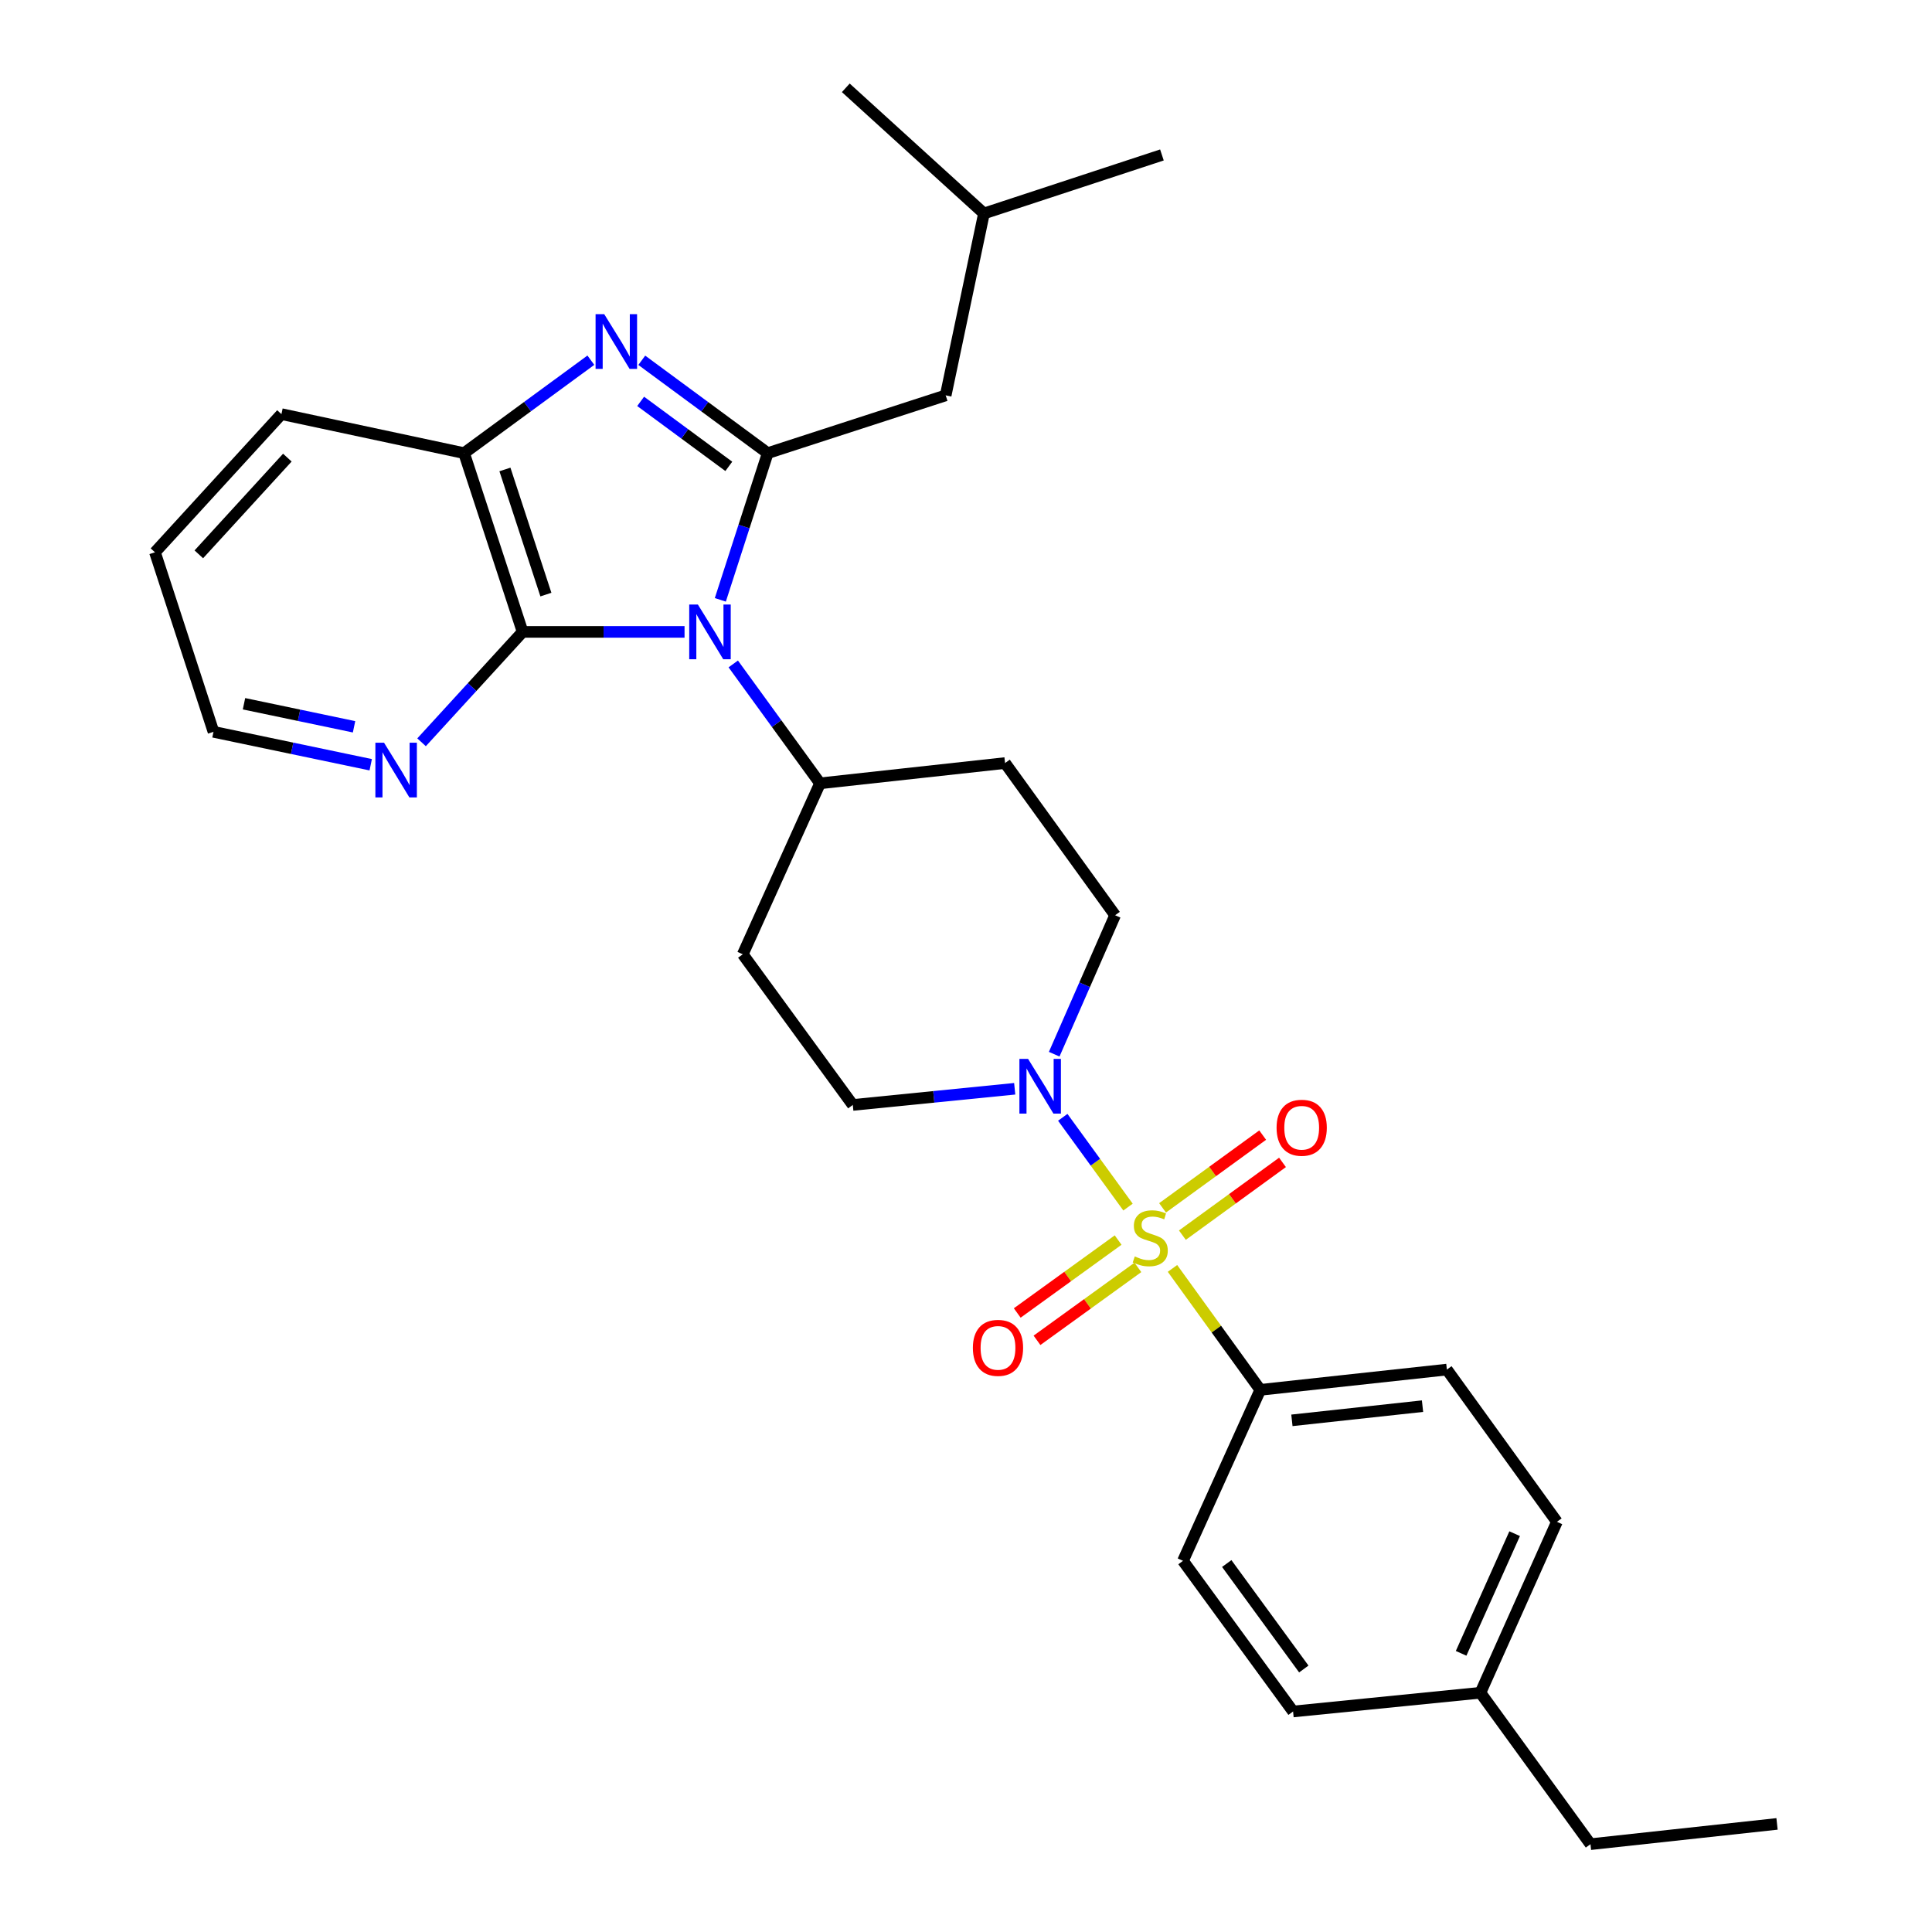 <?xml version='1.0' encoding='iso-8859-1'?>
<svg version='1.1' baseProfile='full'
              xmlns='http://www.w3.org/2000/svg'
                      xmlns:rdkit='http://www.rdkit.org/xml'
                      xmlns:xlink='http://www.w3.org/1999/xlink'
                  xml:space='preserve'
width='1000px' height='1000px' viewBox='0 0 1000 1000'>
<!-- END OF HEADER -->
<rect style='opacity:1.0;fill:#FFFFFF;stroke:none' width='1000' height='1000' x='0' y='0'> </rect>
<path class='bond-4' d='M 583.863,624.786 L 566.974,601.554' style='fill:none;fill-rule:evenodd;stroke:#CCCC00;stroke-width:6px;stroke-linecap:butt;stroke-linejoin:miter;stroke-opacity:1' />
<path class='bond-4' d='M 566.974,601.554 L 550.085,578.322' style='fill:none;fill-rule:evenodd;stroke:#0000FF;stroke-width:6px;stroke-linecap:butt;stroke-linejoin:miter;stroke-opacity:1' />
<path class='bond-6' d='M 606.876,656.53 L 629.596,687.958' style='fill:none;fill-rule:evenodd;stroke:#CCCC00;stroke-width:6px;stroke-linecap:butt;stroke-linejoin:miter;stroke-opacity:1' />
<path class='bond-6' d='M 629.596,687.958 L 652.317,719.386' style='fill:none;fill-rule:evenodd;stroke:#000000;stroke-width:6px;stroke-linecap:butt;stroke-linejoin:miter;stroke-opacity:1' />
<path class='bond-8' d='M 578.74,641.853 L 552.63,660.725' style='fill:none;fill-rule:evenodd;stroke:#CCCC00;stroke-width:6px;stroke-linecap:butt;stroke-linejoin:miter;stroke-opacity:1' />
<path class='bond-8' d='M 552.63,660.725 L 526.52,679.597' style='fill:none;fill-rule:evenodd;stroke:#FF0000;stroke-width:6px;stroke-linecap:butt;stroke-linejoin:miter;stroke-opacity:1' />
<path class='bond-8' d='M 588.969,656.004 L 562.859,674.876' style='fill:none;fill-rule:evenodd;stroke:#CCCC00;stroke-width:6px;stroke-linecap:butt;stroke-linejoin:miter;stroke-opacity:1' />
<path class='bond-8' d='M 562.859,674.876 L 536.749,693.749' style='fill:none;fill-rule:evenodd;stroke:#FF0000;stroke-width:6px;stroke-linecap:butt;stroke-linejoin:miter;stroke-opacity:1' />
<path class='bond-9' d='M 612.001,639.311 L 637.911,620.481' style='fill:none;fill-rule:evenodd;stroke:#CCCC00;stroke-width:6px;stroke-linecap:butt;stroke-linejoin:miter;stroke-opacity:1' />
<path class='bond-9' d='M 637.911,620.481 L 663.821,601.65' style='fill:none;fill-rule:evenodd;stroke:#FF0000;stroke-width:6px;stroke-linecap:butt;stroke-linejoin:miter;stroke-opacity:1' />
<path class='bond-9' d='M 601.735,625.187 L 627.645,606.356' style='fill:none;fill-rule:evenodd;stroke:#CCCC00;stroke-width:6px;stroke-linecap:butt;stroke-linejoin:miter;stroke-opacity:1' />
<path class='bond-9' d='M 627.645,606.356 L 653.555,587.526' style='fill:none;fill-rule:evenodd;stroke:#FF0000;stroke-width:6px;stroke-linecap:butt;stroke-linejoin:miter;stroke-opacity:1' />
<path class='bond-0' d='M 379.533,343.652 L 401.988,374.551' style='fill:none;fill-rule:evenodd;stroke:#0000FF;stroke-width:6px;stroke-linecap:butt;stroke-linejoin:miter;stroke-opacity:1' />
<path class='bond-0' d='M 401.988,374.551 L 424.443,405.449' style='fill:none;fill-rule:evenodd;stroke:#000000;stroke-width:6px;stroke-linecap:butt;stroke-linejoin:miter;stroke-opacity:1' />
<path class='bond-1' d='M 372.841,310.479 L 385.105,272.512' style='fill:none;fill-rule:evenodd;stroke:#0000FF;stroke-width:6px;stroke-linecap:butt;stroke-linejoin:miter;stroke-opacity:1' />
<path class='bond-1' d='M 385.105,272.512 L 397.369,234.546' style='fill:none;fill-rule:evenodd;stroke:#000000;stroke-width:6px;stroke-linecap:butt;stroke-linejoin:miter;stroke-opacity:1' />
<path class='bond-3' d='M 354.317,327.069 L 312.412,327.069' style='fill:none;fill-rule:evenodd;stroke:#0000FF;stroke-width:6px;stroke-linecap:butt;stroke-linejoin:miter;stroke-opacity:1' />
<path class='bond-3' d='M 312.412,327.069 L 270.506,327.069' style='fill:none;fill-rule:evenodd;stroke:#000000;stroke-width:6px;stroke-linecap:butt;stroke-linejoin:miter;stroke-opacity:1' />
<path class='bond-2' d='M 397.369,234.546 L 364.776,210.515' style='fill:none;fill-rule:evenodd;stroke:#000000;stroke-width:6px;stroke-linecap:butt;stroke-linejoin:miter;stroke-opacity:1' />
<path class='bond-2' d='M 364.776,210.515 L 332.182,186.483' style='fill:none;fill-rule:evenodd;stroke:#0000FF;stroke-width:6px;stroke-linecap:butt;stroke-linejoin:miter;stroke-opacity:1' />
<path class='bond-2' d='M 377.229,241.391 L 354.413,224.569' style='fill:none;fill-rule:evenodd;stroke:#000000;stroke-width:6px;stroke-linecap:butt;stroke-linejoin:miter;stroke-opacity:1' />
<path class='bond-2' d='M 354.413,224.569 L 331.598,207.747' style='fill:none;fill-rule:evenodd;stroke:#0000FF;stroke-width:6px;stroke-linecap:butt;stroke-linejoin:miter;stroke-opacity:1' />
<path class='bond-11' d='M 397.369,234.546 L 489.485,204.64' style='fill:none;fill-rule:evenodd;stroke:#000000;stroke-width:6px;stroke-linecap:butt;stroke-linejoin:miter;stroke-opacity:1' />
<path class='bond-31' d='M 305.826,186.436 L 273.018,210.491' style='fill:none;fill-rule:evenodd;stroke:#0000FF;stroke-width:6px;stroke-linecap:butt;stroke-linejoin:miter;stroke-opacity:1' />
<path class='bond-31' d='M 273.018,210.491 L 240.211,234.546' style='fill:none;fill-rule:evenodd;stroke:#000000;stroke-width:6px;stroke-linecap:butt;stroke-linejoin:miter;stroke-opacity:1' />
<path class='bond-5' d='M 270.506,327.069 L 240.211,234.546' style='fill:none;fill-rule:evenodd;stroke:#000000;stroke-width:6px;stroke-linecap:butt;stroke-linejoin:miter;stroke-opacity:1' />
<path class='bond-5' d='M 282.556,307.758 L 261.349,242.991' style='fill:none;fill-rule:evenodd;stroke:#000000;stroke-width:6px;stroke-linecap:butt;stroke-linejoin:miter;stroke-opacity:1' />
<path class='bond-10' d='M 270.506,327.069 L 244.354,355.64' style='fill:none;fill-rule:evenodd;stroke:#000000;stroke-width:6px;stroke-linecap:butt;stroke-linejoin:miter;stroke-opacity:1' />
<path class='bond-10' d='M 244.354,355.64 L 218.201,384.21' style='fill:none;fill-rule:evenodd;stroke:#0000FF;stroke-width:6px;stroke-linecap:butt;stroke-linejoin:miter;stroke-opacity:1' />
<path class='bond-12' d='M 525.208,563.545 L 483.309,567.732' style='fill:none;fill-rule:evenodd;stroke:#0000FF;stroke-width:6px;stroke-linecap:butt;stroke-linejoin:miter;stroke-opacity:1' />
<path class='bond-12' d='M 483.309,567.732 L 441.409,571.919' style='fill:none;fill-rule:evenodd;stroke:#000000;stroke-width:6px;stroke-linecap:butt;stroke-linejoin:miter;stroke-opacity:1' />
<path class='bond-13' d='M 545.651,545.653 L 561.414,509.692' style='fill:none;fill-rule:evenodd;stroke:#0000FF;stroke-width:6px;stroke-linecap:butt;stroke-linejoin:miter;stroke-opacity:1' />
<path class='bond-13' d='M 561.414,509.692 L 577.177,473.731' style='fill:none;fill-rule:evenodd;stroke:#000000;stroke-width:6px;stroke-linecap:butt;stroke-linejoin:miter;stroke-opacity:1' />
<path class='bond-21' d='M 240.211,234.546 L 145.67,214.35' style='fill:none;fill-rule:evenodd;stroke:#000000;stroke-width:6px;stroke-linecap:butt;stroke-linejoin:miter;stroke-opacity:1' />
<path class='bond-16' d='M 652.317,719.386 L 748.895,708.89' style='fill:none;fill-rule:evenodd;stroke:#000000;stroke-width:6px;stroke-linecap:butt;stroke-linejoin:miter;stroke-opacity:1' />
<path class='bond-16' d='M 668.69,735.171 L 736.295,727.823' style='fill:none;fill-rule:evenodd;stroke:#000000;stroke-width:6px;stroke-linecap:butt;stroke-linejoin:miter;stroke-opacity:1' />
<path class='bond-17' d='M 652.317,719.386 L 612.312,807.884' style='fill:none;fill-rule:evenodd;stroke:#000000;stroke-width:6px;stroke-linecap:butt;stroke-linejoin:miter;stroke-opacity:1' />
<path class='bond-7' d='M 424.443,405.449 L 520.216,394.953' style='fill:none;fill-rule:evenodd;stroke:#000000;stroke-width:6px;stroke-linecap:butt;stroke-linejoin:miter;stroke-opacity:1' />
<path class='bond-29' d='M 424.443,405.449 L 384.457,493.937' style='fill:none;fill-rule:evenodd;stroke:#000000;stroke-width:6px;stroke-linecap:butt;stroke-linejoin:miter;stroke-opacity:1' />
<path class='bond-23' d='M 191.883,395.836 L 151.194,387.314' style='fill:none;fill-rule:evenodd;stroke:#0000FF;stroke-width:6px;stroke-linecap:butt;stroke-linejoin:miter;stroke-opacity:1' />
<path class='bond-23' d='M 151.194,387.314 L 110.506,378.792' style='fill:none;fill-rule:evenodd;stroke:#000000;stroke-width:6px;stroke-linecap:butt;stroke-linejoin:miter;stroke-opacity:1' />
<path class='bond-23' d='M 183.256,376.189 L 154.774,370.224' style='fill:none;fill-rule:evenodd;stroke:#0000FF;stroke-width:6px;stroke-linecap:butt;stroke-linejoin:miter;stroke-opacity:1' />
<path class='bond-23' d='M 154.774,370.224 L 126.292,364.259' style='fill:none;fill-rule:evenodd;stroke:#000000;stroke-width:6px;stroke-linecap:butt;stroke-linejoin:miter;stroke-opacity:1' />
<path class='bond-22' d='M 489.485,204.64 L 509.293,110.496' style='fill:none;fill-rule:evenodd;stroke:#000000;stroke-width:6px;stroke-linecap:butt;stroke-linejoin:miter;stroke-opacity:1' />
<path class='bond-14' d='M 441.409,571.919 L 384.457,493.937' style='fill:none;fill-rule:evenodd;stroke:#000000;stroke-width:6px;stroke-linecap:butt;stroke-linejoin:miter;stroke-opacity:1' />
<path class='bond-15' d='M 577.177,473.731 L 520.216,394.953' style='fill:none;fill-rule:evenodd;stroke:#000000;stroke-width:6px;stroke-linecap:butt;stroke-linejoin:miter;stroke-opacity:1' />
<path class='bond-18' d='M 748.895,708.89 L 805.856,787.687' style='fill:none;fill-rule:evenodd;stroke:#000000;stroke-width:6px;stroke-linecap:butt;stroke-linejoin:miter;stroke-opacity:1' />
<path class='bond-19' d='M 612.312,807.884 L 669.293,885.866' style='fill:none;fill-rule:evenodd;stroke:#000000;stroke-width:6px;stroke-linecap:butt;stroke-linejoin:miter;stroke-opacity:1' />
<path class='bond-19' d='M 634.958,809.28 L 674.844,863.867' style='fill:none;fill-rule:evenodd;stroke:#000000;stroke-width:6px;stroke-linecap:butt;stroke-linejoin:miter;stroke-opacity:1' />
<path class='bond-30' d='M 805.856,787.687 L 766.269,876.166' style='fill:none;fill-rule:evenodd;stroke:#000000;stroke-width:6px;stroke-linecap:butt;stroke-linejoin:miter;stroke-opacity:1' />
<path class='bond-30' d='M 783.98,793.828 L 756.269,855.763' style='fill:none;fill-rule:evenodd;stroke:#000000;stroke-width:6px;stroke-linecap:butt;stroke-linejoin:miter;stroke-opacity:1' />
<path class='bond-20' d='M 669.293,885.866 L 766.269,876.166' style='fill:none;fill-rule:evenodd;stroke:#000000;stroke-width:6px;stroke-linecap:butt;stroke-linejoin:miter;stroke-opacity:1' />
<path class='bond-24' d='M 766.269,876.166 L 823.23,954.545' style='fill:none;fill-rule:evenodd;stroke:#000000;stroke-width:6px;stroke-linecap:butt;stroke-linejoin:miter;stroke-opacity:1' />
<path class='bond-32' d='M 145.67,214.35 L 80.211,285.862' style='fill:none;fill-rule:evenodd;stroke:#000000;stroke-width:6px;stroke-linecap:butt;stroke-linejoin:miter;stroke-opacity:1' />
<path class='bond-32' d='M 148.731,236.866 L 102.91,286.924' style='fill:none;fill-rule:evenodd;stroke:#000000;stroke-width:6px;stroke-linecap:butt;stroke-linejoin:miter;stroke-opacity:1' />
<path class='bond-26' d='M 509.293,110.496 L 437.781,45.455' style='fill:none;fill-rule:evenodd;stroke:#000000;stroke-width:6px;stroke-linecap:butt;stroke-linejoin:miter;stroke-opacity:1' />
<path class='bond-27' d='M 509.293,110.496 L 601.409,80.202' style='fill:none;fill-rule:evenodd;stroke:#000000;stroke-width:6px;stroke-linecap:butt;stroke-linejoin:miter;stroke-opacity:1' />
<path class='bond-25' d='M 110.506,378.792 L 80.211,285.862' style='fill:none;fill-rule:evenodd;stroke:#000000;stroke-width:6px;stroke-linecap:butt;stroke-linejoin:miter;stroke-opacity:1' />
<path class='bond-28' d='M 823.23,954.545 L 919.789,944.05' style='fill:none;fill-rule:evenodd;stroke:#000000;stroke-width:6px;stroke-linecap:butt;stroke-linejoin:miter;stroke-opacity:1' />
<path  class='atom-0' d='M 587.365 650.329
Q 587.685 650.449, 589.005 651.009
Q 590.325 651.569, 591.765 651.929
Q 593.245 652.249, 594.685 652.249
Q 597.365 652.249, 598.925 650.969
Q 600.485 649.649, 600.485 647.369
Q 600.485 645.809, 599.685 644.849
Q 598.925 643.889, 597.725 643.369
Q 596.525 642.849, 594.525 642.249
Q 592.005 641.489, 590.485 640.769
Q 589.005 640.049, 587.925 638.529
Q 586.885 637.009, 586.885 634.449
Q 586.885 630.889, 589.285 628.689
Q 591.725 626.489, 596.525 626.489
Q 599.805 626.489, 603.525 628.049
L 602.605 631.129
Q 599.205 629.729, 596.645 629.729
Q 593.885 629.729, 592.365 630.889
Q 590.845 632.009, 590.885 633.969
Q 590.885 635.489, 591.645 636.409
Q 592.445 637.329, 593.565 637.849
Q 594.725 638.369, 596.645 638.969
Q 599.205 639.769, 600.725 640.569
Q 602.245 641.369, 603.325 643.009
Q 604.445 644.609, 604.445 647.369
Q 604.445 651.289, 601.805 653.409
Q 599.205 655.489, 594.845 655.489
Q 592.325 655.489, 590.405 654.929
Q 588.525 654.409, 586.285 653.489
L 587.365 650.329
' fill='#CCCC00'/>
<path  class='atom-1' d='M 361.222 312.909
L 370.502 327.909
Q 371.422 329.389, 372.902 332.069
Q 374.382 334.749, 374.462 334.909
L 374.462 312.909
L 378.222 312.909
L 378.222 341.229
L 374.342 341.229
L 364.382 324.829
Q 363.222 322.909, 361.982 320.709
Q 360.782 318.509, 360.422 317.829
L 360.422 341.229
L 356.742 341.229
L 356.742 312.909
L 361.222 312.909
' fill='#0000FF'/>
<path  class='atom-3' d='M 312.748 162.61
L 322.028 177.61
Q 322.948 179.09, 324.428 181.77
Q 325.908 184.45, 325.988 184.61
L 325.988 162.61
L 329.748 162.61
L 329.748 190.93
L 325.868 190.93
L 315.908 174.53
Q 314.748 172.61, 313.508 170.41
Q 312.308 168.21, 311.948 167.53
L 311.948 190.93
L 308.268 190.93
L 308.268 162.61
L 312.748 162.61
' fill='#0000FF'/>
<path  class='atom-5' d='M 532.125 548.069
L 541.405 563.069
Q 542.325 564.549, 543.805 567.229
Q 545.285 569.909, 545.365 570.069
L 545.365 548.069
L 549.125 548.069
L 549.125 576.389
L 545.245 576.389
L 535.285 559.989
Q 534.125 558.069, 532.885 555.869
Q 531.685 553.669, 531.325 552.989
L 531.325 576.389
L 527.645 576.389
L 527.645 548.069
L 532.125 548.069
' fill='#0000FF'/>
<path  class='atom-9' d='M 503.559 697.65
Q 503.559 690.85, 506.919 687.05
Q 510.279 683.25, 516.559 683.25
Q 522.839 683.25, 526.199 687.05
Q 529.559 690.85, 529.559 697.65
Q 529.559 704.53, 526.159 708.45
Q 522.759 712.33, 516.559 712.33
Q 510.319 712.33, 506.919 708.45
Q 503.559 704.57, 503.559 697.65
M 516.559 709.13
Q 520.879 709.13, 523.199 706.25
Q 525.559 703.33, 525.559 697.65
Q 525.559 692.09, 523.199 689.29
Q 520.879 686.45, 516.559 686.45
Q 512.239 686.45, 509.879 689.25
Q 507.559 692.05, 507.559 697.65
Q 507.559 703.37, 509.879 706.25
Q 512.239 709.13, 516.559 709.13
' fill='#FF0000'/>
<path  class='atom-10' d='M 660.755 583.718
Q 660.755 576.918, 664.115 573.118
Q 667.475 569.318, 673.755 569.318
Q 680.035 569.318, 683.395 573.118
Q 686.755 576.918, 686.755 583.718
Q 686.755 590.598, 683.355 594.518
Q 679.955 598.398, 673.755 598.398
Q 667.515 598.398, 664.115 594.518
Q 660.755 590.638, 660.755 583.718
M 673.755 595.198
Q 678.075 595.198, 680.395 592.318
Q 682.755 589.398, 682.755 583.718
Q 682.755 578.158, 680.395 575.358
Q 678.075 572.518, 673.755 572.518
Q 669.435 572.518, 667.075 575.318
Q 664.755 578.118, 664.755 583.718
Q 664.755 589.438, 667.075 592.318
Q 669.435 595.198, 673.755 595.198
' fill='#FF0000'/>
<path  class='atom-11' d='M 198.777 384.431
L 208.057 399.431
Q 208.977 400.911, 210.457 403.591
Q 211.937 406.271, 212.017 406.431
L 212.017 384.431
L 215.777 384.431
L 215.777 412.751
L 211.897 412.751
L 201.937 396.351
Q 200.777 394.431, 199.537 392.231
Q 198.337 390.031, 197.977 389.351
L 197.977 412.751
L 194.297 412.751
L 194.297 384.431
L 198.777 384.431
' fill='#0000FF'/>
</svg>
